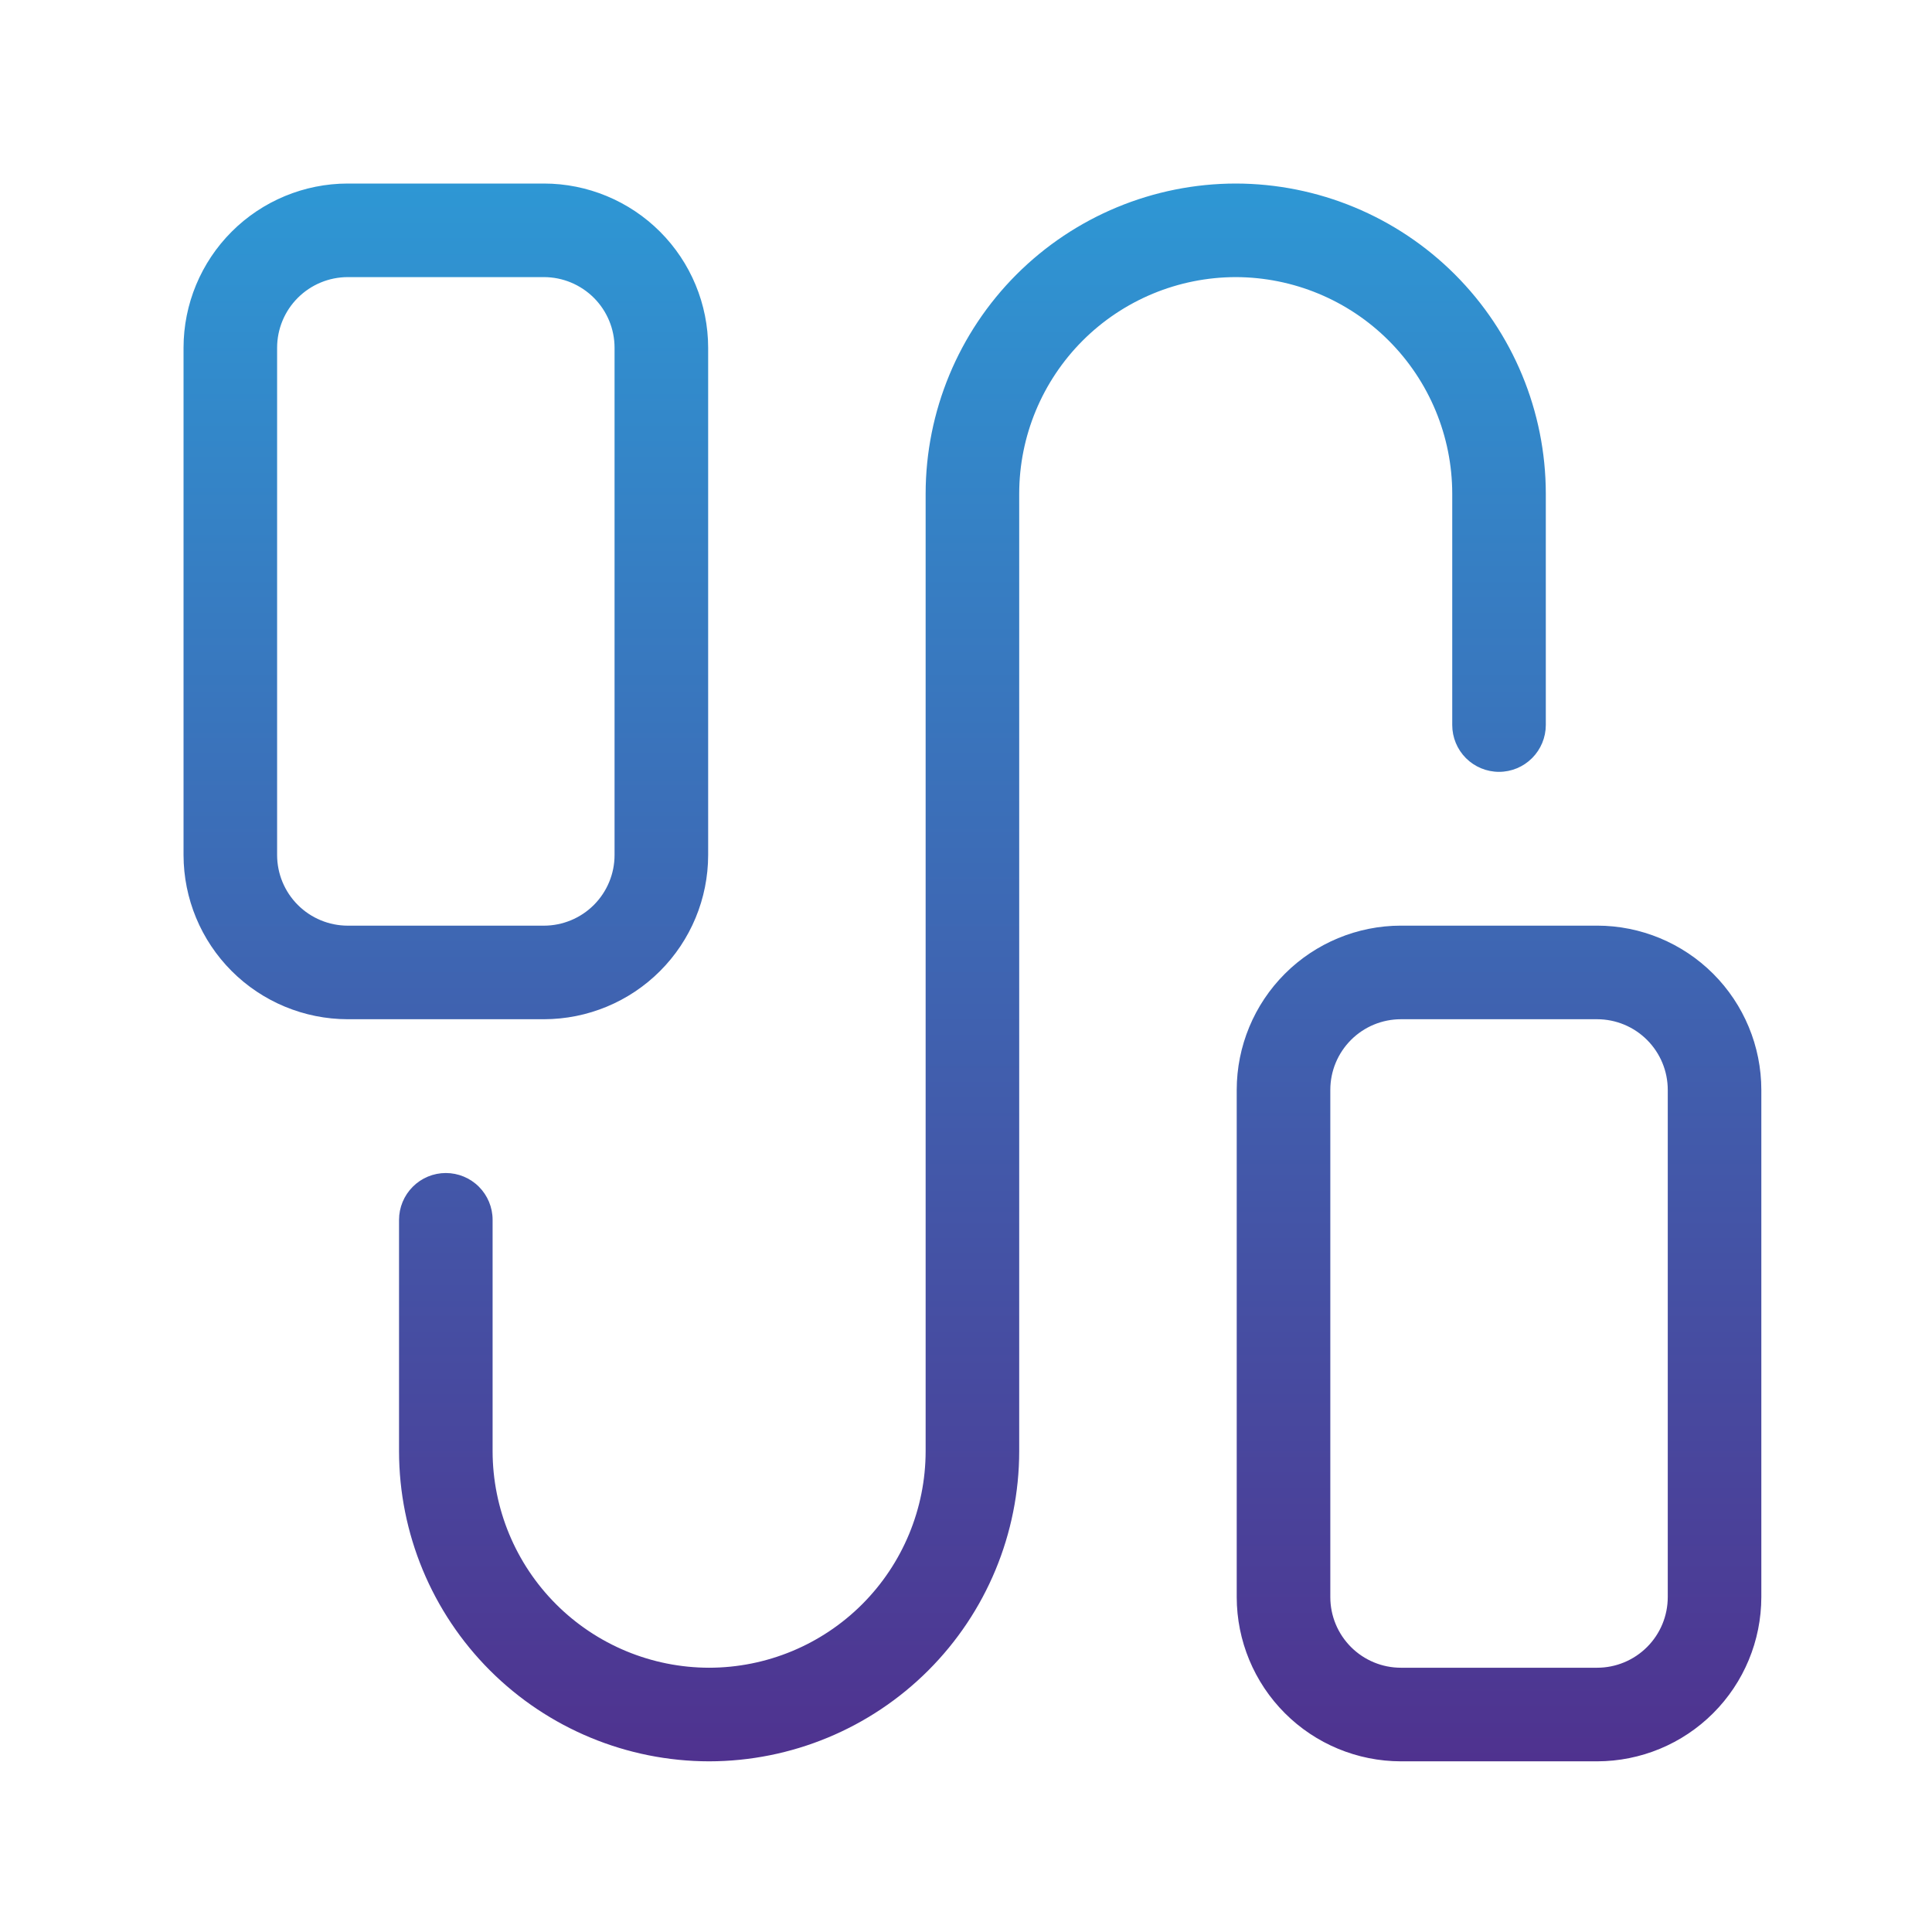 <svg width="65" height="65" viewBox="0 0 65 65" fill="none" xmlns="http://www.w3.org/2000/svg">
<g clip-path="url(#clip0_9_296)">
<mask id="mask0_9_296" style="mask-type:luminance" maskUnits="userSpaceOnUse" x="0" y="0" width="65" height="65">
<path d="M65 0H0V65H65V0Z" fill="white"/>
</mask>
<g mask="url(#mask0_9_296)">
<path d="M53.734 59.258H47.132C45.667 59.256 44.263 58.674 43.228 57.638C42.192 56.602 41.61 55.198 41.608 53.734V36.666C41.61 35.201 42.192 33.797 43.228 32.761C44.263 31.726 45.668 31.143 47.132 31.142H53.734C55.199 31.143 56.603 31.726 57.639 32.762C58.674 33.797 59.257 35.202 59.258 36.666V53.734C59.256 55.199 58.674 56.603 57.638 57.638C56.603 58.674 55.199 59.256 53.734 59.258ZM47.132 34.291C46.502 34.291 45.898 34.542 45.453 34.987C45.008 35.433 44.757 36.036 44.757 36.666V53.734C44.757 54.364 45.008 54.968 45.453 55.413C45.898 55.858 46.502 56.109 47.132 56.109H53.734C54.364 56.109 54.968 55.858 55.413 55.413C55.859 54.968 56.109 54.364 56.11 53.734V36.666C56.109 36.036 55.859 35.433 55.413 34.987C54.968 34.542 54.364 34.291 53.734 34.291H47.132ZM23.858 59.258C21.092 59.255 18.44 58.155 16.484 56.2C14.528 54.244 13.428 51.592 13.425 48.826V41.039C13.426 40.622 13.592 40.222 13.887 39.927C14.182 39.631 14.582 39.465 14.999 39.465C15.417 39.465 15.817 39.631 16.112 39.926C16.407 40.221 16.573 40.622 16.573 41.039V48.826C16.576 50.757 17.344 52.608 18.71 53.974C20.075 55.339 21.927 56.107 23.858 56.109C25.789 56.107 27.64 55.339 29.006 53.974C30.372 52.608 31.14 50.757 31.142 48.826V16.607C31.145 13.841 32.245 11.19 34.2 9.234C36.156 7.278 38.808 6.178 41.574 6.175C44.34 6.178 46.992 7.278 48.948 9.233C50.904 11.189 52.004 13.841 52.007 16.607V24.394C52.006 24.811 51.84 25.211 51.545 25.506C51.25 25.802 50.85 25.968 50.433 25.968C50.016 25.968 49.615 25.802 49.32 25.507C49.025 25.212 48.859 24.811 48.859 24.394V16.607C48.856 14.676 48.088 12.825 46.722 11.459C45.357 10.094 43.505 9.326 41.574 9.323C39.643 9.326 37.792 10.094 36.426 11.459C35.061 12.825 34.292 14.676 34.29 16.607V48.826C34.288 51.592 33.188 54.243 31.232 56.199C29.276 58.155 26.624 59.255 23.858 59.258ZM18.301 34.291H11.699C10.234 34.289 8.83 33.706 7.795 32.671C6.759 31.635 6.177 30.231 6.175 28.767V11.699C6.176 10.234 6.759 8.83 7.795 7.794C8.83 6.759 10.235 6.176 11.699 6.175H18.301C19.766 6.176 21.17 6.759 22.206 7.795C23.241 8.83 23.824 10.234 23.825 11.699V28.767C23.824 30.231 23.241 31.636 22.205 32.671C21.17 33.707 19.765 34.289 18.301 34.291ZM11.699 9.323C11.069 9.324 10.465 9.575 10.02 10.02C9.574 10.465 9.324 11.069 9.323 11.699V28.767C9.324 29.397 9.574 30 10.02 30.446C10.465 30.891 11.069 31.142 11.699 31.143H18.301C18.931 31.142 19.535 30.891 19.98 30.446C20.425 30 20.676 29.396 20.676 28.767V11.699C20.676 11.069 20.425 10.465 19.98 10.02C19.534 9.575 18.931 9.324 18.301 9.323H11.699Z" fill="url(#paint0_linear_9_296)"/>
</g>
</g>
<defs>
<linearGradient id="paint0_linear_9_296" x1="32.717" y1="6.175" x2="32.717" y2="59.258" gradientUnits="userSpaceOnUse">
<stop stop-color="#2E97D4"/>
<stop offset="1" stop-color="#4F328F"/>
</linearGradient>
<clipPath id="clip0_9_296">
<rect width="65" height="65" fill="white"/>
</clipPath>
</defs>
</svg>
